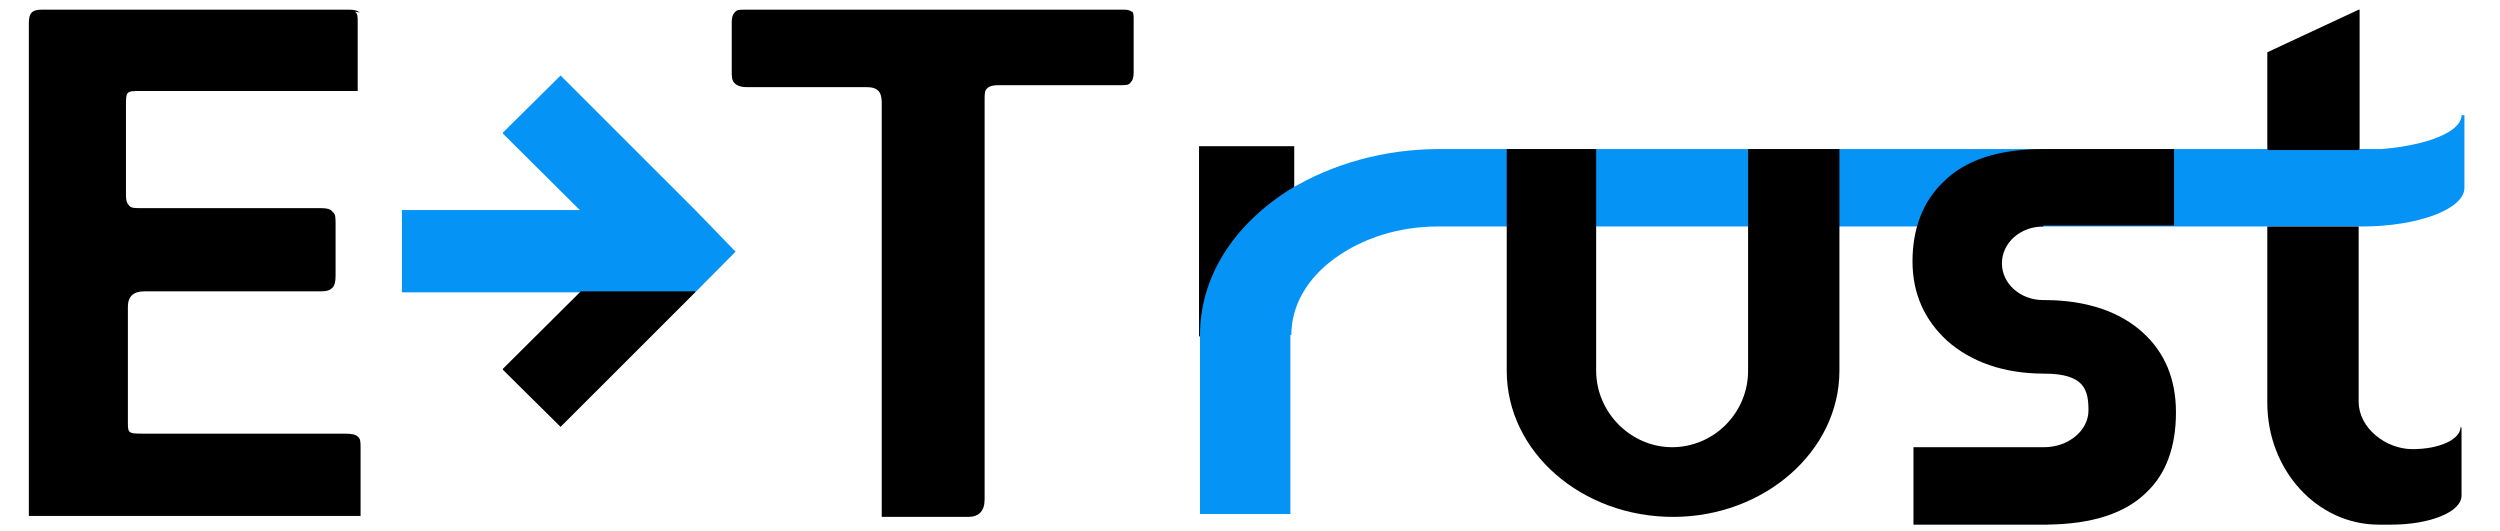 <svg width="259" height="55" viewBox="0 0 259 55" fill="none" xmlns="http://www.w3.org/2000/svg">
<path d="M72.122 21.861L58.076 7.822L52.099 13.739V13.839L60.068 21.761H41.639V30.285H60.068H68.535H72.022L76.206 26.073L72.122 21.861Z" fill="#0693F6"/>
<path d="M133.933 15.293V19.838L133.864 19.882C128.02 23.572 124.67 28.944 124.67 34.698H124.369V15.293H133.933Z" fill="black" stroke="black" stroke-width="0.3"/>
<path d="M255.015 11.933C255.015 13.638 251.529 15.042 246.747 15.443C246.05 15.443 245.353 15.443 244.556 15.443H235.092H149.124C143.446 15.443 138.067 16.947 133.584 19.655C127.707 23.365 124.32 28.78 124.32 34.697V53.249H133.684V34.697H133.784C133.784 31.689 135.377 28.881 138.266 26.775C141.155 24.669 144.94 23.465 148.925 23.465H235.292H244.655C250.533 23.465 255.314 21.66 255.314 19.454V11.933H255.015Z" fill="#0693F6"/>
<path d="M37.256 1.304C37.057 1.103 36.758 1.003 36.16 1.003C25.601 1.003 14.942 1.003 4.283 1.003C3.287 1.003 2.988 1.404 2.988 2.407C2.988 15.644 2.988 29.182 2.988 42.218C2.988 45.528 2.988 48.937 2.988 52.247C2.988 55.556 2.988 52.748 2.988 52.949C2.988 53.149 2.988 53.249 2.988 53.45H37.356C37.356 52.748 37.356 52.046 37.356 51.344C37.356 49.639 37.356 48.035 37.356 46.43C37.356 45.829 37.356 45.428 37.057 45.227C36.858 45.026 36.459 44.926 35.762 44.926C30.582 44.926 25.203 44.926 20.122 44.926C18.429 44.926 16.735 44.926 14.942 44.926C13.149 44.926 13.249 44.926 13.249 43.322V31.789C13.249 30.72 13.813 30.185 14.942 30.185C16.436 30.185 17.931 30.185 19.425 30.185C23.908 30.185 28.59 30.185 33.172 30.185C33.869 30.185 34.168 30.084 34.467 29.784C34.666 29.583 34.766 29.182 34.766 28.58C34.766 26.875 34.766 25.171 34.766 23.165C34.766 22.563 34.766 22.162 34.467 21.962C34.268 21.661 33.869 21.561 33.172 21.561C29.785 21.561 26.398 21.561 23.111 21.561C20.322 21.561 17.333 21.561 14.444 21.561C13.946 21.561 13.548 21.561 13.348 21.26C13.149 21.059 13.05 20.758 13.05 20.257C13.05 18.051 13.05 15.845 13.05 13.638C13.05 12.736 13.05 11.833 13.05 11.031C13.05 9.426 13.05 9.426 14.643 9.426H35.961C36.16 9.426 36.36 9.426 36.658 9.426C36.758 9.426 36.858 9.426 37.057 9.426C37.057 8.624 37.057 7.922 37.057 7.22C37.057 5.515 37.057 3.911 37.057 2.306C37.057 1.705 37.057 1.404 36.758 1.203L37.256 1.304Z" fill="black"/>
<path d="M117.347 1.304C117.148 1.103 116.949 1.003 116.45 1.003C103.6 1.003 90.351 1.003 77.102 1.003C76.604 1.003 76.305 1.003 76.106 1.304C75.907 1.504 75.807 1.805 75.807 2.306C75.807 3.811 75.807 5.515 75.807 7.321C75.807 7.922 75.807 8.323 76.106 8.624C76.305 8.825 76.704 9.025 77.302 9.025C77.302 9.025 77.302 9.025 77.401 9.025C80.39 9.025 83.478 9.025 86.367 9.025C87.462 9.025 88.558 9.025 89.754 9.025C90.949 9.025 91.347 9.527 91.347 10.63V53.55H100.313C101.408 53.55 102.006 52.949 102.006 51.745C102.006 49.038 102.006 46.23 102.006 43.522C102.006 32.692 102.006 21.36 102.006 10.329C102.006 9.727 102.006 9.326 102.305 9.126C102.504 8.925 102.903 8.825 103.401 8.825C105.792 8.825 108.182 8.825 110.473 8.825C112.366 8.825 114.259 8.825 116.152 8.825C116.65 8.825 116.948 8.825 117.148 8.524C117.347 8.323 117.447 8.023 117.447 7.521C117.447 5.917 117.447 4.212 117.447 2.006C117.447 1.605 117.447 1.304 117.247 1.103L117.347 1.304Z" fill="black"/>
<path d="M60.168 30.185L52.099 38.207V38.307L58.076 44.224L72.022 30.285V30.185H60.168Z" fill="black"/>
<path d="M254.916 44.224C254.916 45.528 252.724 46.531 249.935 46.531C247.146 46.531 244.357 44.324 244.357 41.617V23.466H234.893V41.717C234.893 48.737 240.073 54.353 246.449 54.353H247.744C251.728 54.353 255.015 53.049 255.015 51.344V44.324L254.916 44.224Z" fill="black"/>
<path d="M244.357 15.544L244.456 15.443V1.003H244.357L234.893 5.415V15.443L234.993 15.544H244.357Z" fill="black"/>
<path d="M190.365 15.443H181.101V38.408C181.101 42.82 177.515 46.33 173.231 46.33C168.948 46.33 165.362 42.72 165.362 38.408V15.443H156.097V38.408C156.097 46.831 163.867 53.55 173.331 53.55C182.794 53.55 190.564 46.731 190.564 38.408V15.443H190.365Z" fill="black"/>
<path d="M225.23 23.365H211.683V23.465C209.292 23.465 207.399 25.171 207.399 27.277C207.399 29.382 209.293 31.087 211.683 31.087H211.783C216.166 31.087 219.652 32.29 222.043 34.496C224.234 36.502 225.429 39.21 225.429 42.72C225.429 46.23 224.433 49.037 222.441 50.943C220.214 53.184 216.764 54.286 212.181 54.346V54.353H198.235V46.33H211.783V46.329C214.273 46.329 216.365 44.624 216.365 42.519C216.365 40.413 215.966 38.708 211.783 38.708C207.599 38.708 204.212 37.505 201.721 35.299C199.43 33.193 198.135 30.485 198.135 27.075C198.135 23.666 199.231 20.858 201.323 18.853C203.614 16.546 207.101 15.443 211.683 15.443H225.23V23.365Z" fill="black"/>
</svg>
